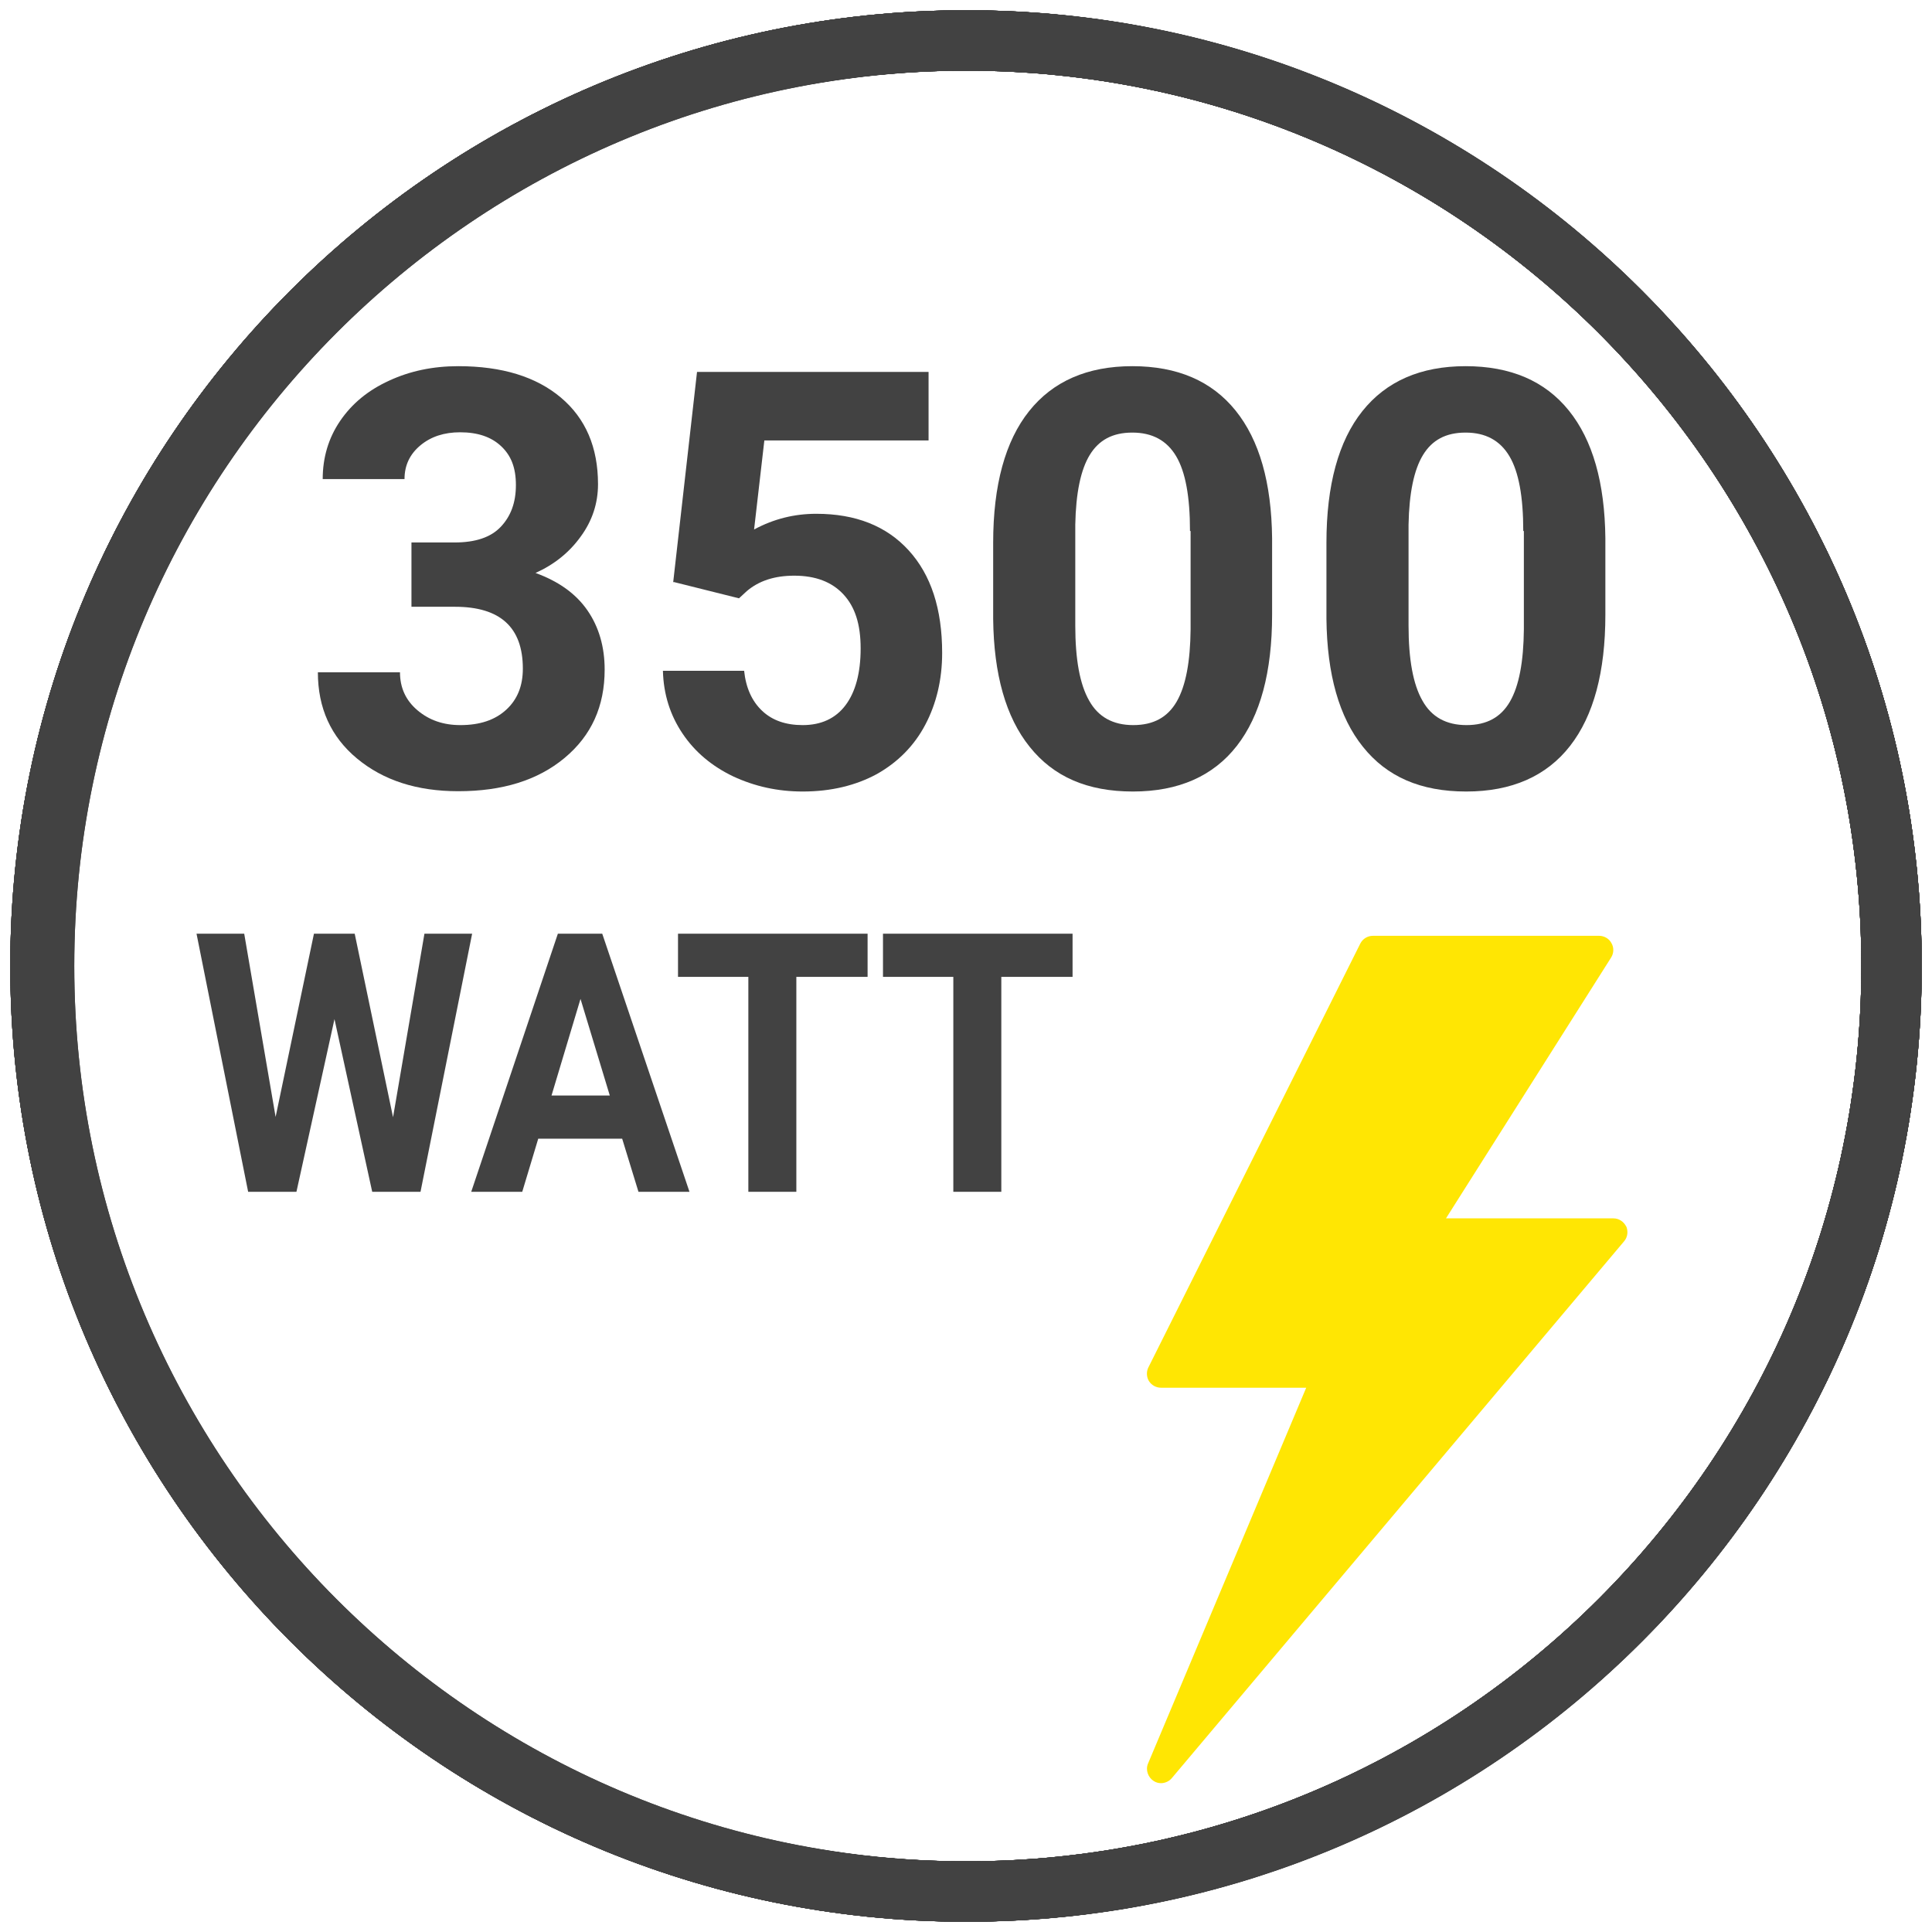<?xml version="1.0" encoding="UTF-8"?>
<svg id="Livello_1" xmlns="http://www.w3.org/2000/svg" viewBox="0 0 64 64">
  <defs>
    <style>
      .cls-1 {
        fill: #424242;
      }

      .cls-2 {
        fill: #ffe603;
      }
    </style>
  </defs>
  <path class="cls-1" d="M32,63.66C14.54,63.66.34,49.46.34,32S14.54.34,32,.34s31.66,14.2,31.66,31.66-14.2,31.66-31.66,31.66ZM32,2.34C15.64,2.34,2.34,15.64,2.34,32s13.31,29.66,29.66,29.66,29.66-13.31,29.66-29.66S48.36,2.34,32,2.34Z"/>
  <path class="cls-1" d="M32,63.66C14.54,63.66.34,49.46.34,32S14.54.34,32,.34s31.66,14.2,31.66,31.66-14.2,31.66-31.66,31.66ZM32,2.34C15.64,2.34,2.34,15.64,2.34,32s13.31,29.66,29.66,29.66,29.66-13.31,29.66-29.66S48.36,2.34,32,2.34Z"/>
  <path class="cls-1" d="M32.06,63.66C14.64,63.66.47,49.46.47,32S14.64.34,32.06.34s31.6,14.2,31.6,31.66-14.17,31.66-31.6,31.66ZM32.06,2.34C15.74,2.34,2.46,15.64,2.46,32s13.28,29.66,29.6,29.66,29.6-13.31,29.6-29.66S48.39,2.34,32.06,2.34Z"/>
  <path class="cls-1" d="M32.06,63.66C14.64,63.66.47,49.46.47,32S14.64.34,32.06.34s31.6,14.2,31.6,31.66-14.17,31.66-31.6,31.66ZM32.06,2.34C15.74,2.34,2.46,15.64,2.46,32s13.28,29.66,29.6,29.66,29.6-13.31,29.6-29.66S48.39,2.34,32.06,2.34Z"/>
  <path class="cls-1" d="M32,63.66C14.54,63.66.34,49.46.34,32S14.54.34,32,.34s31.66,14.2,31.66,31.66-14.2,31.66-31.66,31.66ZM32,2.34C15.64,2.34,2.34,15.64,2.34,32s13.31,29.66,29.66,29.66,29.66-13.31,29.66-29.66S48.36,2.34,32,2.34Z"/>
  <path class="cls-1" d="M32,63.66C14.54,63.66.34,49.46.34,32S14.54.34,32,.34s31.66,14.2,31.66,31.66-14.2,31.66-31.66,31.66ZM32,2.34C15.64,2.34,2.34,15.64,2.34,32s13.31,29.66,29.66,29.66,29.66-13.31,29.66-29.66S48.36,2.34,32,2.34Z"/>
  <path class="cls-1" d="M32,63.66C14.54,63.66.34,49.46.34,32S14.54.34,32,.34s31.66,14.2,31.66,31.66-14.2,31.66-31.66,31.66ZM32,2.34C15.64,2.34,2.34,15.64,2.34,32s13.31,29.66,29.66,29.66,29.66-13.31,29.66-29.66S48.36,2.34,32,2.34Z"/>
  <path class="cls-1" d="M32,63.66C14.54,63.66.34,49.46.34,32S14.54.34,32,.34s31.66,14.2,31.66,31.66-14.2,31.66-31.66,31.66ZM32,2.34C15.64,2.34,2.34,15.64,2.34,32s13.31,29.66,29.66,29.66,29.66-13.31,29.66-29.66S48.36,2.34,32,2.34Z"/>
  <path class="cls-2" d="M53.87,40.63c-.08-.16-.24-.27-.42-.27h-5.55l5.47-8.64c.09-.14.1-.33.01-.48-.08-.15-.24-.24-.41-.24h-7.49c-.18,0-.34.1-.42.26l-7.02,14.04c-.07.14-.06.32.02.45.09.14.24.22.4.22h4.81l-5.24,12.45c-.09.21,0,.46.19.58.08.05.16.07.24.07.13,0,.27-.06.36-.17l14.98-17.78c.12-.14.14-.33.07-.5Z"/>
  <g>
    <path class="cls-1" d="M13.61,17.97h1.45c.69,0,1.2-.17,1.53-.52.33-.35.5-.8.5-1.38s-.16-.98-.49-1.29c-.33-.31-.78-.46-1.36-.46-.52,0-.96.14-1.31.43-.35.29-.53.66-.53,1.12h-2.71c0-.71.19-1.36.58-1.93s.92-1.01,1.62-1.33c.69-.32,1.45-.48,2.29-.48,1.45,0,2.58.35,3.4,1.04.82.69,1.23,1.65,1.23,2.87,0,.63-.19,1.21-.57,1.73-.38.53-.88.93-1.5,1.21.77.28,1.34.69,1.72,1.24.38.55.57,1.21.57,1.96,0,1.22-.44,2.19-1.33,2.93s-2.06,1.1-3.52,1.1c-1.37,0-2.48-.36-3.35-1.08-.87-.72-1.3-1.68-1.3-2.86h2.72c0,.51.19.93.58,1.26.39.33.86.49,1.42.49.65,0,1.15-.17,1.52-.51.37-.34.55-.79.55-1.36,0-1.37-.75-2.05-2.25-2.05h-1.44v-2.13Z"/>
    <path class="cls-1" d="M22.3,19.29l.79-6.97h7.67v2.27h-5.44l-.34,2.95c.65-.35,1.33-.52,2.06-.52,1.3,0,2.32.4,3.06,1.21.74.81,1.11,1.94,1.11,3.4,0,.88-.19,1.68-.56,2.38s-.91,1.24-1.6,1.63c-.7.38-1.52.58-2.46.58-.83,0-1.59-.17-2.3-.5-.71-.34-1.27-.81-1.68-1.42s-.63-1.3-.65-2.08h2.69c.06.57.26,1.01.6,1.33.34.32.79.47,1.34.47.61,0,1.09-.22,1.42-.66.33-.44.5-1.07.5-1.88s-.19-1.38-.57-1.79c-.38-.41-.92-.62-1.63-.62-.65,0-1.17.17-1.57.51l-.26.24-2.16-.54Z"/>
    <path class="cls-1" d="M42.14,20.36c0,1.9-.39,3.35-1.17,4.35-.78,1-1.93,1.51-3.44,1.51s-2.63-.49-3.42-1.48c-.79-.98-1.19-2.4-1.21-4.24v-2.52c0-1.91.4-3.37,1.19-4.36.79-.99,1.93-1.49,3.42-1.49s2.63.49,3.42,1.47c.79.98,1.19,2.39,1.21,4.23v2.52ZM39.42,17.59c0-1.14-.15-1.96-.46-2.48-.31-.52-.79-.78-1.45-.78s-1.11.25-1.41.74c-.3.49-.46,1.26-.48,2.31v3.34c0,1.12.15,1.95.46,2.49.3.54.79.81,1.46.81s1.14-.26,1.44-.78.45-1.32.46-2.39v-3.26Z"/>
    <path class="cls-1" d="M53.18,20.36c0,1.9-.39,3.35-1.17,4.35-.78,1-1.93,1.51-3.44,1.51s-2.63-.49-3.42-1.48c-.79-.98-1.19-2.4-1.21-4.24v-2.52c0-1.91.4-3.37,1.19-4.36.79-.99,1.93-1.49,3.42-1.49s2.63.49,3.42,1.47c.79.98,1.19,2.39,1.21,4.23v2.52ZM50.46,17.59c0-1.14-.15-1.96-.46-2.48-.31-.52-.79-.78-1.45-.78s-1.11.25-1.41.74c-.3.49-.46,1.26-.48,2.31v3.34c0,1.12.15,1.95.46,2.49.3.54.79.81,1.46.81s1.14-.26,1.44-.78.45-1.32.46-2.39v-3.26Z"/>
  </g>
  <g>
    <path class="cls-1" d="M13.02,37.01l1.04-6.08h1.58l-1.71,8.55h-1.6l-1.25-5.72-1.26,5.72h-1.6l-1.71-8.55h1.58l1.04,6.07,1.27-6.07h1.35l1.27,6.08Z"/>
    <path class="cls-1" d="M20.62,37.72h-2.79l-.53,1.76h-1.69l2.87-8.55h1.47l2.89,8.55h-1.69l-.54-1.76ZM18.27,36.29h1.93l-.97-3.2-.96,3.2Z"/>
    <path class="cls-1" d="M28.74,32.36h-2.36v7.12h-1.59v-7.12h-2.33v-1.43h6.28v1.43Z"/>
    <path class="cls-1" d="M35.53,32.36h-2.36v7.12h-1.59v-7.12h-2.33v-1.43h6.28v1.43Z"/>
  </g>
</svg>